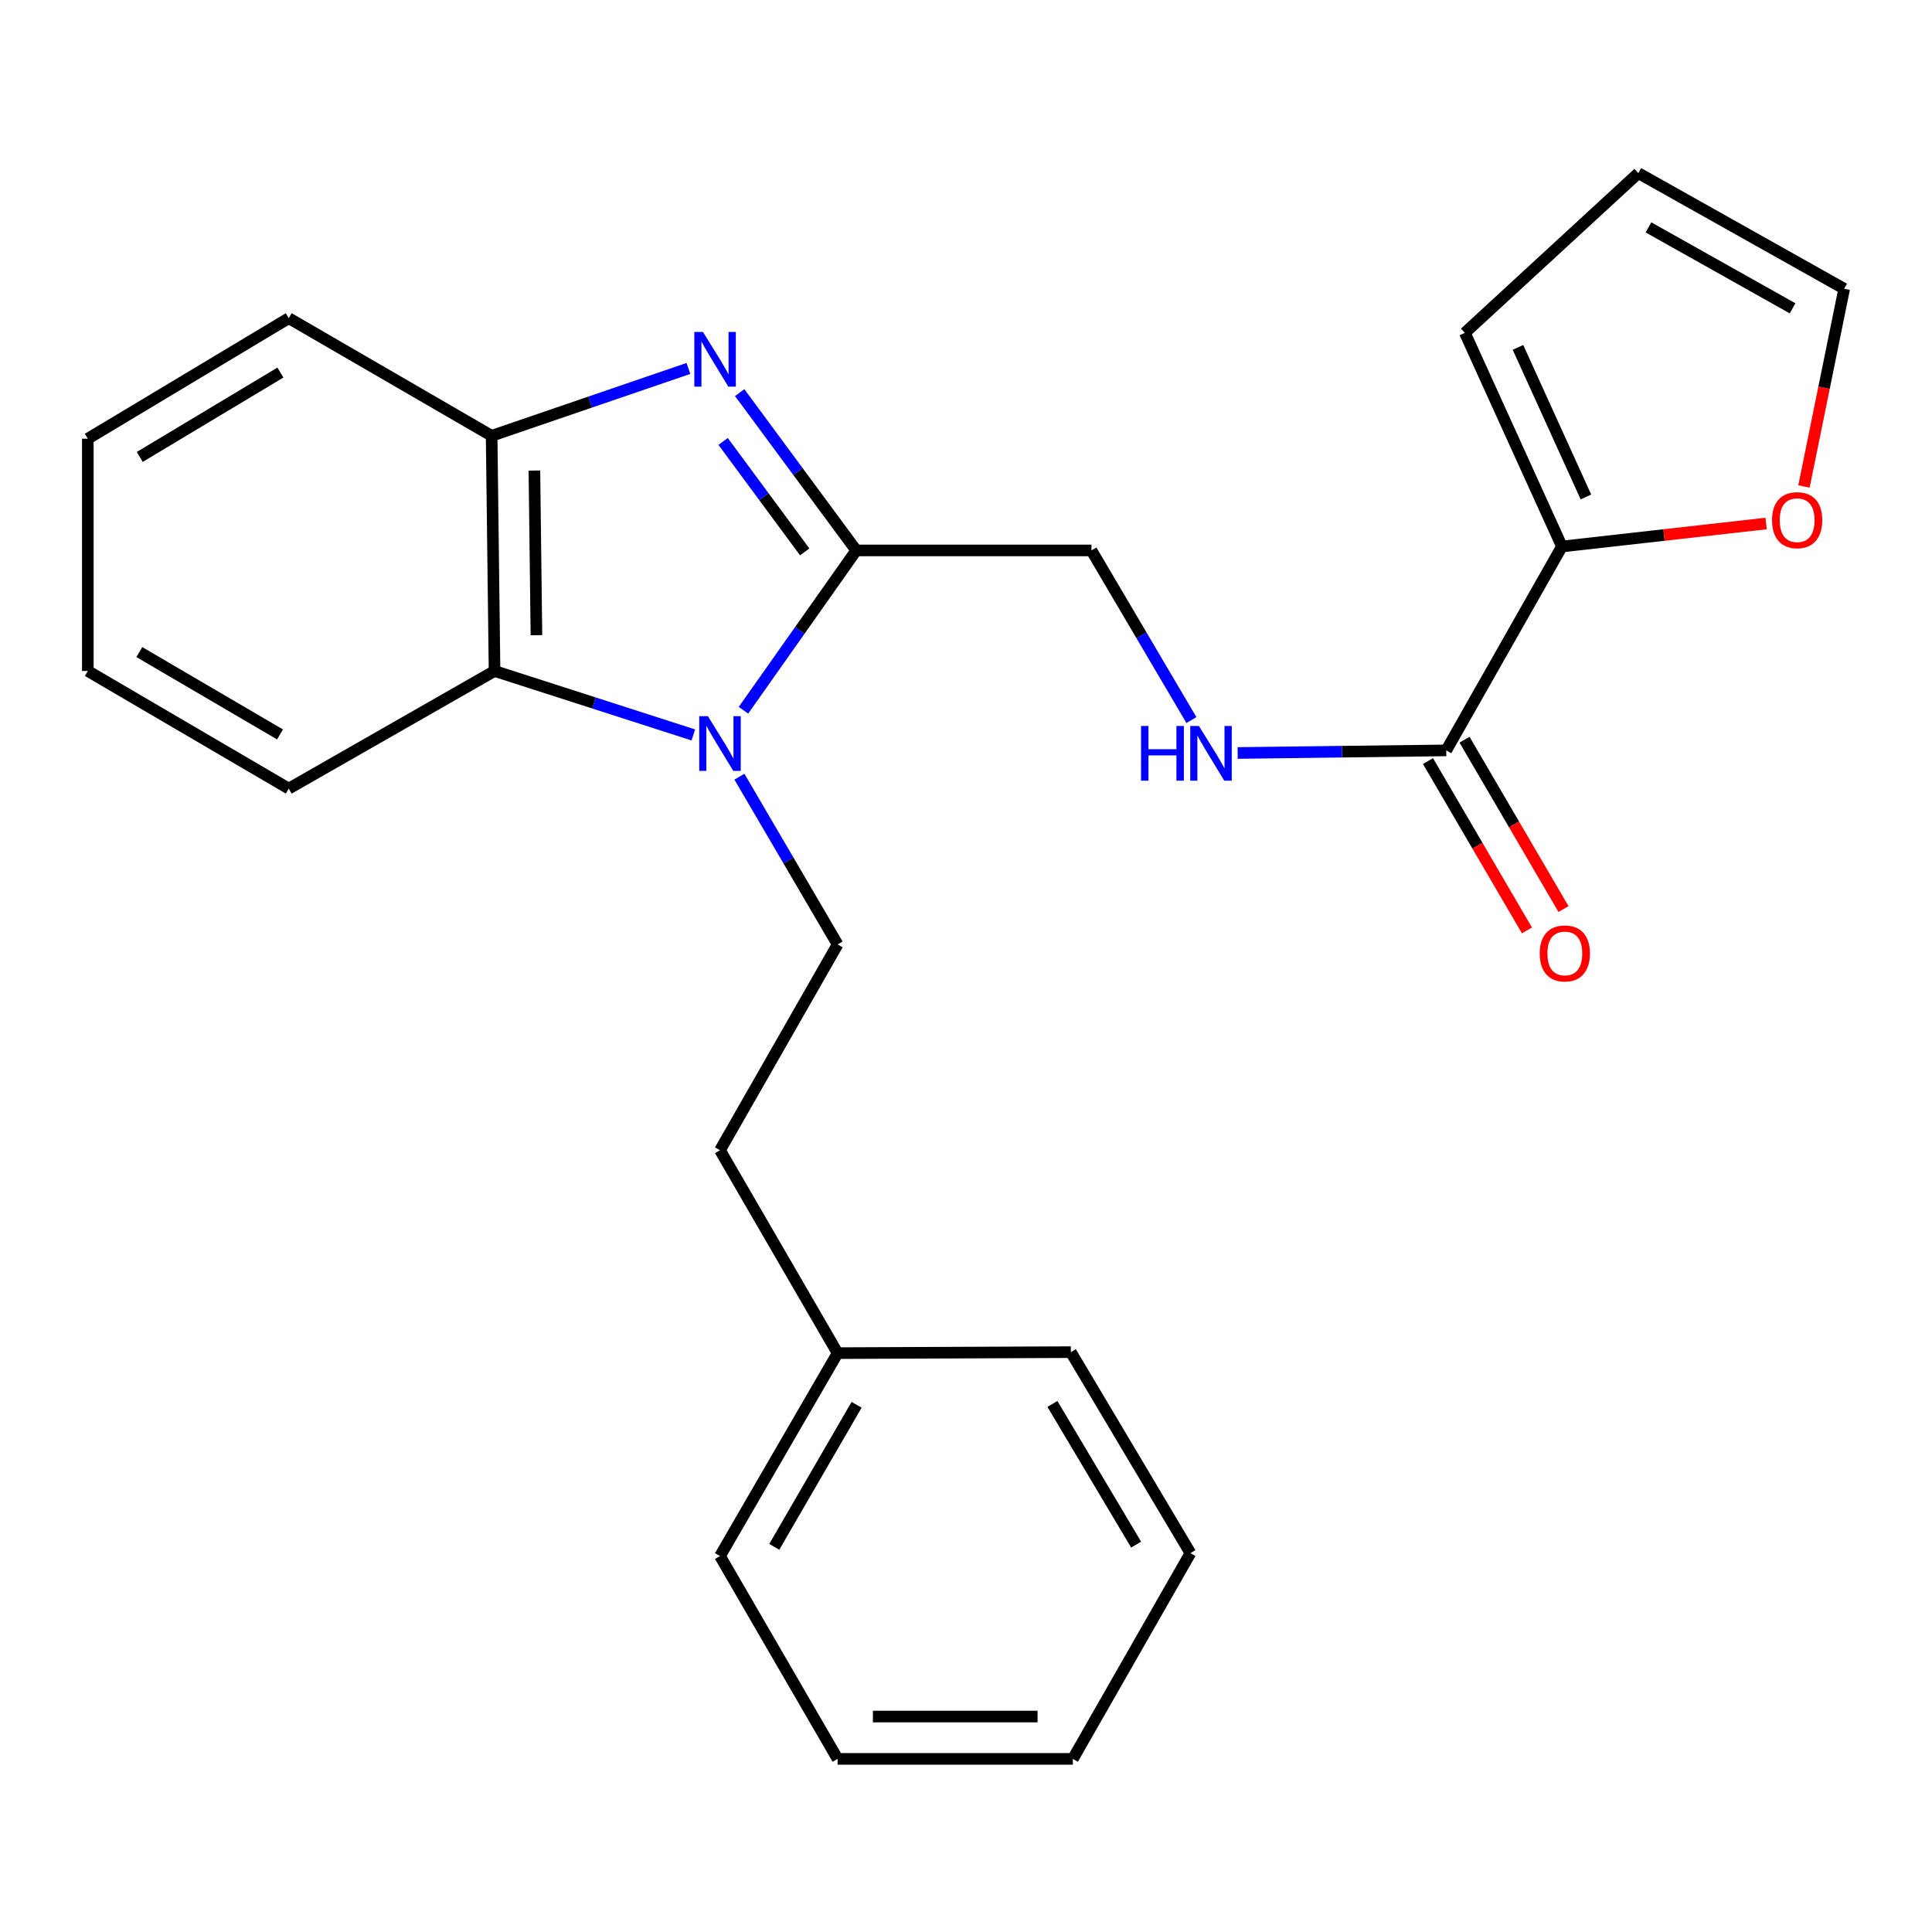 <?xml version='1.0' encoding='iso-8859-1'?>
<svg version='1.1' baseProfile='full'
              xmlns='http://www.w3.org/2000/svg'
                      xmlns:rdkit='http://www.rdkit.org/xml'
                      xmlns:xlink='http://www.w3.org/1999/xlink'
                  xml:space='preserve'
width='1000px' height='1000px' viewBox='0 0 1000 1000'>
<!-- END OF HEADER -->
<rect style='opacity:1.0;fill:#FFFFFF;stroke:none' width='1000' height='1000' x='0' y='0'> </rect>
<path class='bond-0' d='M 384.818,367.624 L 414.003,326.262' style='fill:none;fill-rule:evenodd;stroke:#0000FF;stroke-width:6px;stroke-linecap:butt;stroke-linejoin:miter;stroke-opacity:1' />
<path class='bond-0' d='M 414.003,326.262 L 443.188,284.9' style='fill:none;fill-rule:evenodd;stroke:#000000;stroke-width:6px;stroke-linecap:butt;stroke-linejoin:miter;stroke-opacity:1' />
<path class='bond-2' d='M 358.864,380.401 L 307.421,363.85' style='fill:none;fill-rule:evenodd;stroke:#0000FF;stroke-width:6px;stroke-linecap:butt;stroke-linejoin:miter;stroke-opacity:1' />
<path class='bond-2' d='M 307.421,363.85 L 255.977,347.3' style='fill:none;fill-rule:evenodd;stroke:#000000;stroke-width:6px;stroke-linecap:butt;stroke-linejoin:miter;stroke-opacity:1' />
<path class='bond-6' d='M 382.721,402.015 L 408.134,445.432' style='fill:none;fill-rule:evenodd;stroke:#0000FF;stroke-width:6px;stroke-linecap:butt;stroke-linejoin:miter;stroke-opacity:1' />
<path class='bond-6' d='M 408.134,445.432 L 433.547,488.849' style='fill:none;fill-rule:evenodd;stroke:#000000;stroke-width:6px;stroke-linecap:butt;stroke-linejoin:miter;stroke-opacity:1' />
<path class='bond-1' d='M 443.188,284.9 L 413.021,244.058' style='fill:none;fill-rule:evenodd;stroke:#000000;stroke-width:6px;stroke-linecap:butt;stroke-linejoin:miter;stroke-opacity:1' />
<path class='bond-1' d='M 413.021,244.058 L 382.854,203.216' style='fill:none;fill-rule:evenodd;stroke:#0000FF;stroke-width:6px;stroke-linecap:butt;stroke-linejoin:miter;stroke-opacity:1' />
<path class='bond-1' d='M 416.513,285.666 L 395.396,257.076' style='fill:none;fill-rule:evenodd;stroke:#000000;stroke-width:6px;stroke-linecap:butt;stroke-linejoin:miter;stroke-opacity:1' />
<path class='bond-1' d='M 395.396,257.076 L 374.279,228.487' style='fill:none;fill-rule:evenodd;stroke:#0000FF;stroke-width:6px;stroke-linecap:butt;stroke-linejoin:miter;stroke-opacity:1' />
<path class='bond-8' d='M 443.188,284.9 L 564.932,284.9' style='fill:none;fill-rule:evenodd;stroke:#000000;stroke-width:6px;stroke-linecap:butt;stroke-linejoin:miter;stroke-opacity:1' />
<path class='bond-25' d='M 356.329,190.704 L 305.398,208.136' style='fill:none;fill-rule:evenodd;stroke:#0000FF;stroke-width:6px;stroke-linecap:butt;stroke-linejoin:miter;stroke-opacity:1' />
<path class='bond-25' d='M 305.398,208.136 L 254.468,225.568' style='fill:none;fill-rule:evenodd;stroke:#000000;stroke-width:6px;stroke-linecap:butt;stroke-linejoin:miter;stroke-opacity:1' />
<path class='bond-3' d='M 255.977,347.3 L 254.468,225.568' style='fill:none;fill-rule:evenodd;stroke:#000000;stroke-width:6px;stroke-linecap:butt;stroke-linejoin:miter;stroke-opacity:1' />
<path class='bond-3' d='M 277.661,328.769 L 276.604,243.557' style='fill:none;fill-rule:evenodd;stroke:#000000;stroke-width:6px;stroke-linecap:butt;stroke-linejoin:miter;stroke-opacity:1' />
<path class='bond-16' d='M 255.977,347.3 L 149.462,408.178' style='fill:none;fill-rule:evenodd;stroke:#000000;stroke-width:6px;stroke-linecap:butt;stroke-linejoin:miter;stroke-opacity:1' />
<path class='bond-17' d='M 254.468,225.568 L 149.462,164.691' style='fill:none;fill-rule:evenodd;stroke:#000000;stroke-width:6px;stroke-linecap:butt;stroke-linejoin:miter;stroke-opacity:1' />
<path class='bond-4' d='M 748.576,388.397 L 694.59,389.071' style='fill:none;fill-rule:evenodd;stroke:#000000;stroke-width:6px;stroke-linecap:butt;stroke-linejoin:miter;stroke-opacity:1' />
<path class='bond-4' d='M 694.59,389.071 L 640.604,389.746' style='fill:none;fill-rule:evenodd;stroke:#0000FF;stroke-width:6px;stroke-linecap:butt;stroke-linejoin:miter;stroke-opacity:1' />
<path class='bond-5' d='M 748.576,388.397 L 808.455,282.868' style='fill:none;fill-rule:evenodd;stroke:#000000;stroke-width:6px;stroke-linecap:butt;stroke-linejoin:miter;stroke-opacity:1' />
<path class='bond-11' d='M 739.117,393.925 L 764.732,437.753' style='fill:none;fill-rule:evenodd;stroke:#000000;stroke-width:6px;stroke-linecap:butt;stroke-linejoin:miter;stroke-opacity:1' />
<path class='bond-11' d='M 764.732,437.753 L 790.347,481.582' style='fill:none;fill-rule:evenodd;stroke:#FF0000;stroke-width:6px;stroke-linecap:butt;stroke-linejoin:miter;stroke-opacity:1' />
<path class='bond-11' d='M 758.035,382.868 L 783.65,426.697' style='fill:none;fill-rule:evenodd;stroke:#000000;stroke-width:6px;stroke-linecap:butt;stroke-linejoin:miter;stroke-opacity:1' />
<path class='bond-11' d='M 783.65,426.697 L 809.265,470.525' style='fill:none;fill-rule:evenodd;stroke:#FF0000;stroke-width:6px;stroke-linecap:butt;stroke-linejoin:miter;stroke-opacity:1' />
<path class='bond-9' d='M 808.455,282.868 L 861.296,276.918' style='fill:none;fill-rule:evenodd;stroke:#000000;stroke-width:6px;stroke-linecap:butt;stroke-linejoin:miter;stroke-opacity:1' />
<path class='bond-9' d='M 861.296,276.918 L 914.136,270.969' style='fill:none;fill-rule:evenodd;stroke:#FF0000;stroke-width:6px;stroke-linecap:butt;stroke-linejoin:miter;stroke-opacity:1' />
<path class='bond-10' d='M 808.455,282.868 L 758.217,172.287' style='fill:none;fill-rule:evenodd;stroke:#000000;stroke-width:6px;stroke-linecap:butt;stroke-linejoin:miter;stroke-opacity:1' />
<path class='bond-10' d='M 820.869,257.217 L 785.702,179.81' style='fill:none;fill-rule:evenodd;stroke:#000000;stroke-width:6px;stroke-linecap:butt;stroke-linejoin:miter;stroke-opacity:1' />
<path class='bond-14' d='M 433.547,488.849 L 372.669,595.364' style='fill:none;fill-rule:evenodd;stroke:#000000;stroke-width:6px;stroke-linecap:butt;stroke-linejoin:miter;stroke-opacity:1' />
<path class='bond-7' d='M 616.679,372.711 L 590.805,328.806' style='fill:none;fill-rule:evenodd;stroke:#0000FF;stroke-width:6px;stroke-linecap:butt;stroke-linejoin:miter;stroke-opacity:1' />
<path class='bond-7' d='M 590.805,328.806 L 564.932,284.9' style='fill:none;fill-rule:evenodd;stroke:#000000;stroke-width:6px;stroke-linecap:butt;stroke-linejoin:miter;stroke-opacity:1' />
<path class='bond-12' d='M 933.733,251.787 L 944.139,200.624' style='fill:none;fill-rule:evenodd;stroke:#FF0000;stroke-width:6px;stroke-linecap:butt;stroke-linejoin:miter;stroke-opacity:1' />
<path class='bond-12' d='M 944.139,200.624 L 954.545,149.462' style='fill:none;fill-rule:evenodd;stroke:#000000;stroke-width:6px;stroke-linecap:butt;stroke-linejoin:miter;stroke-opacity:1' />
<path class='bond-13' d='M 758.217,172.287 L 847.994,89.607' style='fill:none;fill-rule:evenodd;stroke:#000000;stroke-width:6px;stroke-linecap:butt;stroke-linejoin:miter;stroke-opacity:1' />
<path class='bond-28' d='M 954.545,149.462 L 847.994,89.607' style='fill:none;fill-rule:evenodd;stroke:#000000;stroke-width:6px;stroke-linecap:butt;stroke-linejoin:miter;stroke-opacity:1' />
<path class='bond-28' d='M 927.831,159.587 L 853.245,117.689' style='fill:none;fill-rule:evenodd;stroke:#000000;stroke-width:6px;stroke-linecap:butt;stroke-linejoin:miter;stroke-opacity:1' />
<path class='bond-15' d='M 372.669,595.364 L 433.547,700.382' style='fill:none;fill-rule:evenodd;stroke:#000000;stroke-width:6px;stroke-linecap:butt;stroke-linejoin:miter;stroke-opacity:1' />
<path class='bond-18' d='M 433.547,700.382 L 372.669,805.412' style='fill:none;fill-rule:evenodd;stroke:#000000;stroke-width:6px;stroke-linecap:butt;stroke-linejoin:miter;stroke-opacity:1' />
<path class='bond-18' d='M 443.372,727.125 L 400.758,800.646' style='fill:none;fill-rule:evenodd;stroke:#000000;stroke-width:6px;stroke-linecap:butt;stroke-linejoin:miter;stroke-opacity:1' />
<path class='bond-19' d='M 433.547,700.382 L 554.28,699.871' style='fill:none;fill-rule:evenodd;stroke:#000000;stroke-width:6px;stroke-linecap:butt;stroke-linejoin:miter;stroke-opacity:1' />
<path class='bond-20' d='M 149.462,408.178 L 45.455,347.3' style='fill:none;fill-rule:evenodd;stroke:#000000;stroke-width:6px;stroke-linecap:butt;stroke-linejoin:miter;stroke-opacity:1' />
<path class='bond-20' d='M 144.93,380.136 L 72.124,337.521' style='fill:none;fill-rule:evenodd;stroke:#000000;stroke-width:6px;stroke-linecap:butt;stroke-linejoin:miter;stroke-opacity:1' />
<path class='bond-26' d='M 149.462,164.691 L 45.455,227.078' style='fill:none;fill-rule:evenodd;stroke:#000000;stroke-width:6px;stroke-linecap:butt;stroke-linejoin:miter;stroke-opacity:1' />
<path class='bond-26' d='M 145.132,192.839 L 72.327,236.51' style='fill:none;fill-rule:evenodd;stroke:#000000;stroke-width:6px;stroke-linecap:butt;stroke-linejoin:miter;stroke-opacity:1' />
<path class='bond-23' d='M 372.669,805.412 L 433.547,910.393' style='fill:none;fill-rule:evenodd;stroke:#000000;stroke-width:6px;stroke-linecap:butt;stroke-linejoin:miter;stroke-opacity:1' />
<path class='bond-22' d='M 554.28,699.871 L 616.168,803.891' style='fill:none;fill-rule:evenodd;stroke:#000000;stroke-width:6px;stroke-linecap:butt;stroke-linejoin:miter;stroke-opacity:1' />
<path class='bond-22' d='M 544.733,726.678 L 588.054,799.491' style='fill:none;fill-rule:evenodd;stroke:#000000;stroke-width:6px;stroke-linecap:butt;stroke-linejoin:miter;stroke-opacity:1' />
<path class='bond-21' d='M 45.455,347.3 L 45.455,227.078' style='fill:none;fill-rule:evenodd;stroke:#000000;stroke-width:6px;stroke-linecap:butt;stroke-linejoin:miter;stroke-opacity:1' />
<path class='bond-24' d='M 616.168,803.891 L 555.303,910.393' style='fill:none;fill-rule:evenodd;stroke:#000000;stroke-width:6px;stroke-linecap:butt;stroke-linejoin:miter;stroke-opacity:1' />
<path class='bond-27' d='M 433.547,910.393 L 555.303,910.393' style='fill:none;fill-rule:evenodd;stroke:#000000;stroke-width:6px;stroke-linecap:butt;stroke-linejoin:miter;stroke-opacity:1' />
<path class='bond-27' d='M 451.81,888.482 L 537.039,888.482' style='fill:none;fill-rule:evenodd;stroke:#000000;stroke-width:6px;stroke-linecap:butt;stroke-linejoin:miter;stroke-opacity:1' />
<path  class='atom-0' d='M 366.409 370.682
L 375.689 385.682
Q 376.609 387.162, 378.089 389.842
Q 379.569 392.522, 379.649 392.682
L 379.649 370.682
L 383.409 370.682
L 383.409 399.002
L 379.529 399.002
L 369.569 382.602
Q 368.409 380.682, 367.169 378.482
Q 365.969 376.282, 365.609 375.602
L 365.609 399.002
L 361.929 399.002
L 361.929 370.682
L 366.409 370.682
' fill='#0000FF'/>
<path  class='atom-2' d='M 363.865 171.821
L 373.145 186.821
Q 374.065 188.301, 375.545 190.981
Q 377.025 193.661, 377.105 193.821
L 377.105 171.821
L 380.865 171.821
L 380.865 200.141
L 376.985 200.141
L 367.025 183.741
Q 365.865 181.821, 364.625 179.621
Q 363.425 177.421, 363.065 176.741
L 363.065 200.141
L 359.385 200.141
L 359.385 171.821
L 363.865 171.821
' fill='#0000FF'/>
<path  class='atom-8' d='M 590.6 375.758
L 594.44 375.758
L 594.44 387.798
L 608.92 387.798
L 608.92 375.758
L 612.76 375.758
L 612.76 404.078
L 608.92 404.078
L 608.92 390.998
L 594.44 390.998
L 594.44 404.078
L 590.6 404.078
L 590.6 375.758
' fill='#0000FF'/>
<path  class='atom-8' d='M 620.56 375.758
L 629.84 390.758
Q 630.76 392.238, 632.24 394.918
Q 633.72 397.598, 633.8 397.758
L 633.8 375.758
L 637.56 375.758
L 637.56 404.078
L 633.68 404.078
L 623.72 387.678
Q 622.56 385.758, 621.32 383.558
Q 620.12 381.358, 619.76 380.678
L 619.76 404.078
L 616.08 404.078
L 616.08 375.758
L 620.56 375.758
' fill='#0000FF'/>
<path  class='atom-10' d='M 917.199 269.241
Q 917.199 262.441, 920.559 258.641
Q 923.919 254.841, 930.199 254.841
Q 936.479 254.841, 939.839 258.641
Q 943.199 262.441, 943.199 269.241
Q 943.199 276.121, 939.799 280.041
Q 936.399 283.921, 930.199 283.921
Q 923.959 283.921, 920.559 280.041
Q 917.199 276.161, 917.199 269.241
M 930.199 280.721
Q 934.519 280.721, 936.839 277.841
Q 939.199 274.921, 939.199 269.241
Q 939.199 263.681, 936.839 260.881
Q 934.519 258.041, 930.199 258.041
Q 925.879 258.041, 923.519 260.841
Q 921.199 263.641, 921.199 269.241
Q 921.199 274.961, 923.519 277.841
Q 925.879 280.721, 930.199 280.721
' fill='#FF0000'/>
<path  class='atom-12' d='M 796.953 493.494
Q 796.953 486.694, 800.313 482.894
Q 803.673 479.094, 809.953 479.094
Q 816.233 479.094, 819.593 482.894
Q 822.953 486.694, 822.953 493.494
Q 822.953 500.374, 819.553 504.294
Q 816.153 508.174, 809.953 508.174
Q 803.713 508.174, 800.313 504.294
Q 796.953 500.414, 796.953 493.494
M 809.953 504.974
Q 814.273 504.974, 816.593 502.094
Q 818.953 499.174, 818.953 493.494
Q 818.953 487.934, 816.593 485.134
Q 814.273 482.294, 809.953 482.294
Q 805.633 482.294, 803.273 485.094
Q 800.953 487.894, 800.953 493.494
Q 800.953 499.214, 803.273 502.094
Q 805.633 504.974, 809.953 504.974
' fill='#FF0000'/>
</svg>
